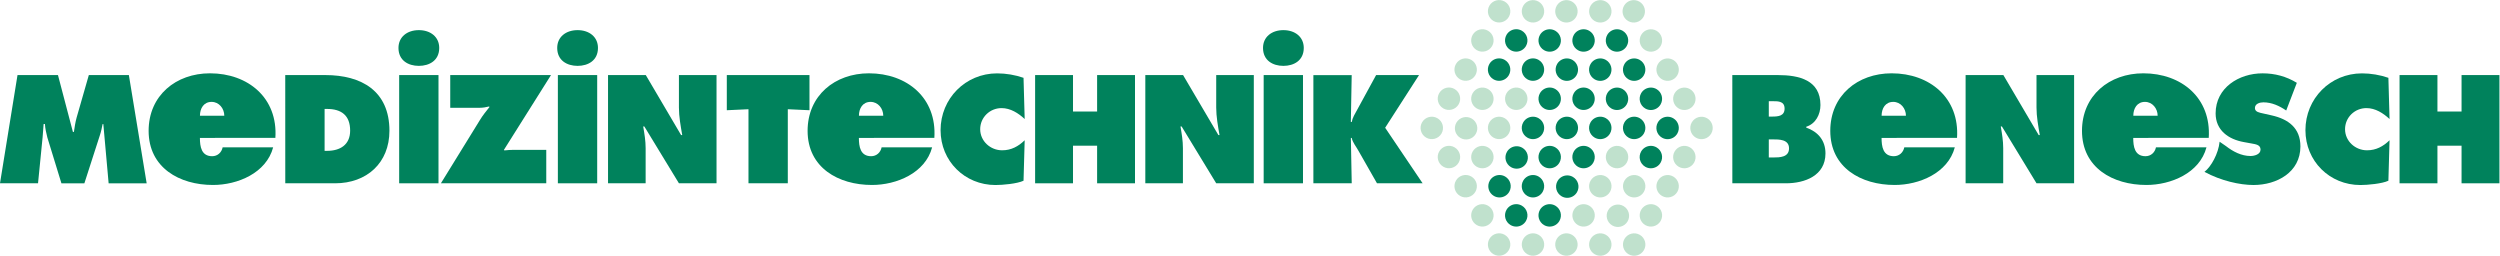 <svg width="777.2" height="79.51" version="1.1" viewBox="0 0 777.173 79.507" xmlns="http://www.w3.org/2000/svg">
	<g transform="matrix(1.333 0 0 -1.333 0 79.51)">
		<g transform="scale(.1)">
			<path d="m3483 547.5c12.51-7.223 28.52-2.934 35.74 9.582 7.22 12.51 2.94 28.5-9.57 35.73-12.52 7.227-28.52 2.942-35.75-9.574-7.21-12.51-2.93-28.51 9.58-35.74" style="fill:#c0e1cd"/>
			<path d="m3562 547.4c12.52-7.227 28.52-2.934 35.74 9.574 7.23 12.51 2.93 28.51-9.58 35.73-12.51 7.227-28.5 2.938-35.73-9.57-7.23-12.52-2.94-28.52 9.57-35.74" style="fill:#c0e1cd"/>
			<path d="m3444 479.5c12.51-7.223 28.5-2.937 35.73 9.574 7.23 12.51 2.94 28.51-9.57 35.74-12.52 7.226-28.52 2.941-35.74-9.571-7.23-12.52-2.93-28.52 9.58-35.74" style="fill:#c0e1cd"/>
			<path d="m3405 411.5c12.51-7.218 28.5-2.933 35.73 9.578 7.23 12.51 2.94 28.51-9.57 35.74-12.52 7.223-28.52 2.933-35.74-9.574-7.23-12.52-2.93-28.52 9.58-35.74" style="fill:#c0e1cd"/>
			<path d="m3444 343.5c12.52-7.226 28.52-2.937 35.74 9.574 7.21 12.52 2.94 28.51-9.58 35.74-12.51 7.222-28.51 2.937-35.74-9.575-7.21-12.52-2.93-28.51 9.58-35.74" style="fill:#c0e1cd"/>
			<path d="m3366 343.6c12.52-7.226 28.52-2.941 35.74 9.575 7.23 12.51 2.93 28.51-9.58 35.73-12.51 7.227-28.51 2.942-35.73-9.574-7.23-12.51-2.94-28.51 9.57-35.73" style="fill:#c0e1cd"/>
			<path d="m3326 275.5c12.52-7.222 28.52-2.937 35.75 9.57 7.22 12.52 2.93 28.52-9.58 35.74-12.52 7.226-28.51 2.941-35.74-9.574-7.22-12.51-2.94-28.5 9.57-35.74" style="fill:#c0e1cd"/>
			<path d="m3366 207.6c12.52-7.231 28.52-2.942 35.74 9.566 7.23 12.51 2.94 28.52-9.58 35.74-12.51 7.226-28.5 2.937-35.73-9.571-7.22-12.52-2.94-28.52 9.57-35.73" style="fill:#c0e1cd"/>
			<path d="m3406 274.7c12.51-7.227 28.52-2.938 35.73 9.578 7.23 12.51 2.94 28.51-9.57 35.73-12.52 7.227-28.51 2.934-35.73-9.574-7.23-12.52-2.94-28.51 9.57-35.74" style="fill:#c0e1cd"/>
			<path d="m3640 547.4c12.51-7.227 28.51-2.938 35.73 9.57 7.22 12.52 2.94 28.52-9.58 35.74-12.5 7.223-28.51 2.93-35.73-9.578-7.22-12.51-2.94-28.51 9.58-35.73" style="fill:#c0e1cd"/>
			<path d="m3719 547.4c12.51-7.227 28.52-2.942 35.73 9.574 7.23 12.52 2.94 28.51-9.57 35.74-12.51 7.219-28.51 2.934-35.73-9.582-7.23-12.51-2.94-28.51 9.57-35.73" style="fill:#c0e1cd"/>
			<path d="m3523 343.5c12.51-7.223 28.52-2.934 35.73 9.582 7.23 12.51 2.94 28.51-9.57 35.73-12.52 7.227-28.51 2.942-35.74-9.574-7.22-12.51-2.93-28.51 9.58-35.74" style="fill:#c0e1cd"/>
			<path d="m3483 275.5c12.51-7.219 28.51-2.93 35.73 9.582 7.23 12.51 2.94 28.51-9.56 35.73-12.52 7.223-28.52 2.938-35.75-9.574-7.22-12.52-2.93-28.52 9.58-35.74" style="fill:#c0e1cd"/>
			<path d="m3444 207.5c12.5-7.222 28.5-2.937 35.73 9.575 7.22 12.52 2.94 28.51-9.57 35.74-12.52 7.215-28.52 2.929-35.74-9.582-7.22-12.51-2.93-28.52 9.58-35.74" style="fill:#c0e1cd"/>
			<path d="m3405 139.6c12.52-7.231 28.51-2.942 35.74 9.578 7.23 12.51 2.94 28.51-9.57 35.73-12.52 7.219-28.52 2.942-35.74-9.578-7.23-12.51-2.93-28.52 9.57-35.73" style="fill:#c0e1cd"/>
			<path d="m3444 71.56c12.51-7.215 28.52-2.941 35.74 9.582 7.22 12.51 2.94 28.5-9.57 35.73s-28.52 2.941-35.75-9.578c-7.21-12.51-2.94-28.51 9.58-35.73" style="fill:#c0e1cd"/>
			<path d="m3797 547.4c12.52-7.227 28.51-2.941 35.74 9.574 7.22 12.51 2.93 28.51-9.58 35.74-12.51 7.226-28.51 2.937-35.73-9.579-7.23-12.51-2.94-28.51 9.57-35.73" style="fill:#c0e1cd"/>
			<path d="m3837 479.4c12.51-7.223 28.51-2.934 35.73 9.574 7.23 12.52 2.95 28.52-9.57 35.74-12.51 7.223-28.52 2.942-35.74-9.574-7.22-12.51-2.94-28.51 9.58-35.74" style="fill:#c0e1cd"/>
			<path d="m3483 3.586c12.51-7.23 28.51-2.941 35.73 9.566 7.23 12.52 2.94 28.52-9.57 35.75-12.52 7.215-28.51 2.926-35.74-9.582s-2.93-28.52 9.58-35.73" style="fill:#c0e1cd"/>
			<path d="m3562 3.555c12.52-7.215 28.51-2.941 35.74 9.582 7.22 12.51 2.93 28.5-9.58 35.73s-28.52 2.941-35.73-9.582c-7.23-12.51-2.94-28.5 9.57-35.73" style="fill:#c0e1cd"/>
			<path d="m3876 411.4c12.5-7.226 28.51-2.937 35.72 9.574 7.23 12.52 2.94 28.51-9.57 35.74-12.51 7.222-28.51 2.933-35.73-9.578-7.22-12.51-2.94-28.51 9.58-35.74" style="fill:#c0e1cd"/>
			<path d="m3915 343.4c12.52-7.223 28.51-2.941 35.74 9.574 7.22 12.51 2.93 28.51-9.57 35.74-12.52 7.222-28.51 2.937-35.74-9.575-7.23-12.51-2.94-28.51 9.57-35.73" style="fill:#c0e1cd"/>
			<path d="m3758 207.5c12.52-7.231 28.51-2.942 35.74 9.566 7.23 12.51 2.94 28.52-9.57 35.74-12.52 7.226-28.52 2.941-35.74-9.571-7.23-12.51-2.93-28.52 9.57-35.73" style="fill:#c0e1cd"/>
			<path d="m3798 139.5c12.51-7.227 28.52-2.942 35.74 9.582 7.21 12.51 2.94 28.5-9.57 35.73-12.51 7.227-28.52 2.942-35.75-9.582-7.21-12.51-2.94-28.51 9.58-35.73" style="fill:#c0e1cd"/>
			<path d="m3719 139.5c12.52-7.223 28.51-2.937 35.74 9.57 7.22 12.52 2.93 28.52-9.58 35.75-12.51 7.215-28.51 2.926-35.73-9.582-7.23-12.51-2.94-28.5 9.57-35.73" style="fill:#c0e1cd"/>
			<path d="m3680 71.52c12.52-7.23 28.52-2.941 35.74 9.57 7.23 12.51 2.93 28.52-9.58 35.74-12.51 7.219-28.5 2.934-35.73-9.578-7.23-12.51-2.94-28.52 9.57-35.73" style="fill:#c0e1cd"/>
			<path d="m3719 3.516c12.51-7.215 28.5-2.941 35.73 9.582 7.23 12.51 2.94 28.5-9.57 35.73-12.51 7.227-28.51 2.941-35.74-9.582-7.22-12.51-2.94-28.5 9.58-35.73" style="fill:#c0e1cd"/>
			<path d="m3640 3.547c12.52-7.23 28.52-2.941 35.75 9.578 7.21 12.51 2.92 28.51-9.58 35.73-12.51 7.23-28.51 2.941-35.74-9.57-7.22-12.52-2.94-28.51 9.57-35.74" style="fill:#c0e1cd"/>
			<path d="m3760 70.64c12.51-7.215 28.51-2.941 35.73 9.582 7.23 12.51 2.94 28.5-9.57 35.73s-28.51 2.941-35.73-9.57c-7.23-12.52-2.94-28.52 9.57-35.74" style="fill:#c0e1cd"/>
			<path d="m3955 275.4c12.52-7.226 28.51-2.941 35.74 9.571 7.22 12.51 2.94 28.51-9.57 35.73-12.52 7.223-28.52 2.938-35.74-9.574-7.23-12.52-2.94-28.52 9.57-35.73" style="fill:#c0e1cd"/>
			<path d="m3915 207.5c12.51-7.231 28.51-2.942 35.74 9.566 7.22 12.51 2.93 28.52-9.58 35.74-12.51 7.231-28.52 2.934-35.73-9.578-7.23-12.51-2.94-28.52 9.57-35.73" style="fill:#c0e1cd"/>
			<path d="m3876 139.5c12.51-7.231 28.52-2.941 35.73 9.578 7.23 12.51 2.94 28.51-9.57 35.73-12.51 7.223-28.51 2.938-35.74-9.574-7.22-12.52-2.93-28.51 9.58-35.74" style="fill:#c0e1cd"/>
			<path d="m3837 71.53c12.51-7.223 28.51-2.926 35.73 9.582 7.23 12.51 2.94 28.5-9.58 35.73-12.51 7.222-28.5 2.937-35.73-9.575-7.22-12.52-2.94-28.51 9.58-35.74" style="fill:#c0e1cd"/>
			<path d="m3798 3.508c12.51-7.23 28.52-2.934 35.74 9.578 7.22 12.51 2.94 28.51-9.57 35.73-12.51 7.23-28.52 2.941-35.75-9.57-7.21-12.52-2.94-28.51 9.58-35.74" style="fill:#c0e1cd"/>
			<path d="m3536 476c-4.44 0-8.94 1.133-13.05 3.508-12.53 7.219-16.81 23.23-9.59 35.73 4.86 8.399 13.64 13.09 22.69 13.09 4.43 0 8.94-1.133 13.06-3.508 12.5-7.222 16.8-23.21 9.57-35.73-4.85-8.395-13.65-13.09-22.68-13.09" style="fill:#00825c"/>
			<path d="m3496 408c-4.43 0-8.93 1.133-13.04 3.508-12.53 7.223-16.81 23.23-9.6 35.73 4.87 8.403 13.66 13.09 22.7 13.09 4.43 0 8.93-1.129 13.07-3.507 12.5-7.223 16.79-23.22 9.57-35.74-4.86-8.386-13.66-13.08-22.7-13.08" style="fill:#00825c"/>
			<path d="m3614 475.9c-4.43 0-8.93 1.129-13.05 3.508-12.5 7.223-16.79 23.23-9.57 35.73 4.83 8.398 13.63 13.1 22.66 13.1 4.46 0 8.95-1.132 13.07-3.519 12.52-7.219 16.8-23.22 9.57-35.74-4.84-8.386-13.63-13.08-22.68-13.08" style="fill:#00825c"/>
			<path d="m3693 475.9c-4.43 0-8.94 1.133-13.06 3.516-12.52 7.218-16.79 23.22-9.57 35.74 4.84 8.387 13.64 13.08 22.68 13.08 4.43 0 8.93-1.125 13.05-3.504 12.5-7.222 16.8-23.23 9.58-35.74-4.85-8.399-13.64-13.09-22.68-13.09" style="fill:#00825c"/>
			<path d="m3654 407.9c-4.43 0-8.93 1.133-13.06 3.516-12.52 7.223-16.79 23.22-9.58 35.74 4.85 8.387 13.64 13.08 22.69 13.08 4.43 0 8.94-1.133 13.06-3.504 12.5-7.242 16.78-23.23 9.57-35.74-4.85-8.391-13.64-13.09-22.68-13.09" style="fill:#00825c"/>
			<path d="m3575 408c-4.44 0-8.94 1.125-13.06 3.504-12.5 7.215-16.8 23.23-9.58 35.74 4.84 8.394 13.64 13.09 22.67 13.09 4.45 0 8.95-1.133 13.07-3.508 12.52-7.227 16.8-23.22 9.57-35.74-4.84-8.395-13.63-13.08-22.67-13.08" style="fill:#00825c"/>
			<path d="m3575 272c-4.43 0-8.92 1.133-13.04 3.508-12.52 7.234-16.8 23.23-9.57 35.73 4.84 8.394 13.63 13.09 22.66 13.09 4.45 0 8.95-1.133 13.07-3.52 12.51-7.219 16.8-23.21 9.58-35.73-4.84-8.399-13.65-13.09-22.7-13.09" style="fill:#00825c"/>
			<path d="m3614 340c-4.43 0-8.92 1.129-13.04 3.504-12.52 7.239-16.79 23.23-9.57 35.75 4.84 8.391 13.63 13.08 22.67 13.08 4.45 0 8.95-1.128 13.07-3.507 12.5-7.239 16.79-23.23 9.57-35.74-4.84-8.402-13.65-13.1-22.7-13.09" style="fill:#00825c"/>
			<path d="m3497 136c-4.44 0-8.95 1.133-13.07 3.516-12.52 7.219-16.79 23.2-9.57 35.73 4.85 8.387 13.63 13.08 22.68 13.08 4.43 0 8.93-1.125 13.05-3.497 12.5-7.226 16.8-23.23 9.58-35.75-4.84-8.394-13.63-13.09-22.67-13.09" style="fill:#00825c"/>
			<path d="m3537 203.1c-4.43 0-8.94 1.132-13.07 3.515-12.5 7.219-16.79 23.21-9.57 35.74 4.84 8.387 13.65 13.08 22.68 13.08 4.44 0 8.95-1.132 13.06-3.507 12.52-7.215 16.78-23.24 9.57-35.74-4.85-8.394-13.63-13.09-22.67-13.09" style="fill:#00825c"/>
			<path d="m3771 475.9c-4.46 0-8.95 1.133-13.07 3.512-12.51 7.223-16.8 23.22-9.58 35.73 4.85 8.387 13.65 13.09 22.68 13.09 4.44 0 8.94-1.132 13.05-3.507 12.52-7.223 16.82-23.23 9.57-35.74-4.83-8.394-13.62-13.08-22.65-13.08" style="fill:#00825c"/>
			<path d="m3732 407.9c-4.45 0-8.95 1.133-13.08 3.515-12.51 7.223-16.8 23.22-9.57 35.74 4.85 8.386 13.64 13.08 22.69 13.08 4.43 0 8.92-1.129 13.04-3.508 12.52-7.223 16.82-23.24 9.57-35.74-4.83-8.394-13.62-13.09-22.65-13.09" style="fill:#00825c"/>
			<path d="m3811 407.9c-4.43 0-8.93 1.133-13.05 3.508-12.51 7.219-16.8 23.23-9.58 35.73 4.84 8.399 13.64 13.09 22.67 13.09 4.44 0 8.95-1.132 13.07-3.511 12.52-7.219 16.79-23.21 9.57-35.73-4.85-8.394-13.63-13.09-22.68-13.09" style="fill:#00825c"/>
			<path d="m3771 339.9c-4.43 0-8.93 1.133-13.05 3.512-12.51 7.215-16.8 23.23-9.58 35.73 4.84 8.394 13.64 13.09 22.69 13.09 4.44 0 8.93-1.133 13.04-3.504 12.53-7.223 16.8-23.24 9.58-35.74-4.84-8.39-13.63-13.08-22.68-13.08" style="fill:#00825c"/>
			<path d="m3693 340c-4.44 0-8.95 1.133-13.07 3.519-12.51 7.219-16.79 23.21-9.58 35.74 4.86 8.386 13.65 13.08 22.7 13.08 4.43 0 8.92-1.129 13.04-3.508 12.52-7.238 16.81-23.23 9.57-35.73-4.84-8.395-13.63-13.09-22.66-13.09" style="fill:#00825c"/>
			<path d="m3654 272c-4.43 0-8.94 1.133-13.07 3.504-12.5 7.238-16.78 23.23-9.57 35.74 4.87 8.407 13.66 13.1 22.7 13.1 4.43 0 8.92-1.129 13.04-3.504 12.53-7.234 16.81-23.23 9.58-35.76-4.85-8.375-13.64-13.07-22.68-13.07" style="fill:#00825c"/>
			<path d="m3693 204c-4.44 0-8.94 1.133-13.07 3.516-12.5 7.214-16.8 23.21-9.57 35.73 4.84 8.387 13.64 13.09 22.69 13.09 4.43 0 8.93-1.137 13.04-3.508 12.52-7.227 16.8-23.23 9.58-35.74-4.84-8.391-13.63-13.09-22.67-13.09" style="fill:#00825c"/>
			<path d="m3732 272c-4.44 0-8.94 1.132-13.06 3.515-12.51 7.215-16.81 23.21-9.58 35.74 4.84 8.386 13.64 13.07 22.68 13.07 4.45 0 8.94-1.129 13.06-3.508 12.52-7.215 16.79-23.23 9.57-35.73-4.84-8.399-13.63-13.09-22.67-13.09" style="fill:#00825c"/>
			<path d="m3614 204c-4.43 0-8.93 1.125-13.05 3.496-12.5 7.246-16.8 23.24-9.57 35.75 4.85 8.399 13.64 13.08 22.67 13.08 4.44 0 8.95-1.121 13.06-3.511 12.53-7.219 16.81-23.2 9.58-35.74-4.85-8.386-13.63-13.08-22.69-13.08" style="fill:#00825c"/>
			<path d="m3575 136c-4.44 0-8.94 1.133-13.07 3.515-12.5 7.215-16.79 23.21-9.57 35.73 4.86 8.391 13.65 13.07 22.69 13.07 4.44 0 8.93-1.121 13.04-3.504 12.53-7.219 16.82-23.22 9.58-35.73-4.84-8.403-13.63-13.09-22.67-13.09" style="fill:#00825c"/>
			<path d="m3614 68.02c-4.43 0-8.93 1.121-13.05 3.504-12.5 7.215-16.8 23.23-9.58 35.73 4.85 8.394 13.64 13.09 22.68 13.09 4.43 0 8.94-1.137 13.06-3.52 12.53-7.215 16.79-23.21 9.57-35.73-4.85-8.391-13.63-13.07-22.68-13.07" style="fill:#00825c"/>
			<path d="m3536 68.04c-4.44 0-8.95 1.137-13.07 3.52-12.5 7.223-16.8 23.21-9.57 35.74 4.85 8.379 13.65 13.07 22.7 13.07 4.43 0 8.92-1.133 13.03-3.508 12.53-7.215 16.82-23.23 9.58-35.73-4.84-8.398-13.63-13.1-22.67-13.1" style="fill:#00825c"/>
			<path d="m3655 135.1c-4.43 0-8.92 1.133-13.03 3.508-12.52 7.222-16.82 23.24-9.58 35.74 4.84 8.394 13.63 13.09 22.66 13.09 4.45 0 8.95-1.133 13.07-3.52 12.51-7.215 16.8-23.21 9.58-35.73-4.85-8.391-13.65-13.09-22.7-13.09" style="fill:#00825c"/>
			<path d="m3850 339.9c-4.44 0-8.94 1.129-13.05 3.508-12.5 7.234-16.79 23.23-9.58 35.75 4.85 8.394 13.66 13.09 22.7 13.09 4.43 0 8.92-1.133 13.05-3.504 12.5-7.239 16.79-23.24 9.57-35.74-4.85-8.406-13.65-13.1-22.69-13.1" style="fill:#00825c"/>
			<path d="m3889 271.9c-4.45 0-8.95 1.132-13.06 3.515-12.53 7.215-16.8 23.21-9.58 35.74 4.84 8.39 13.63 13.08 22.68 13.08 4.44 0 8.94-1.125 13.06-3.504 12.5-7.219 16.79-23.23 9.57-35.73-4.84-8.394-13.63-13.09-22.67-13.09" style="fill:#00825c"/>
			<path d="m3811 272c-4.43 0-8.93 1.121-13.05 3.504-12.5 7.234-16.79 23.23-9.57 35.73 4.84 8.403 13.64 13.1 22.67 13.1 4.44 0 8.95-1.137 13.07-3.52 12.5-7.222 16.78-23.21 9.57-35.74-4.85-8.391-13.65-13.07-22.69-13.07" style="fill:#00825c"/>
			<path d="m3850 204c-4.44 0-8.95 1.133-13.07 3.523-12.52 7.219-16.79 23.2-9.57 35.74 4.85 8.386 13.63 13.08 22.68 13.08 4.43 0 8.93-1.137 13.05-3.508 12.5-7.219 16.8-23.23 9.58-35.73-4.84-8.403-13.63-13.1-22.67-13.1" style="fill:#00825c"/>
			<path d="m0 169h88.69l10.71 107.8c.996 10.04 1.668 20.41 2.344 30.45h3.008c.664-10.71 3.008-20.75 5.683-31.46l32.8-106.8h53.55l36.48 113.1c2.676 8.035 4.352 16.74 6.024 25.1h1.676l12.38-138.2h88.69l-41.5 252.4h-93.38l-28.44-99.07c-3.008-10.71-4.688-22.42-6.36-33.46h-2.343l-34.81 132.5h-94.38l-40.83-252.4" style="fill-rule:evenodd;fill:#00825c"/>
			<path d="m665.3 169h116.1c73.97 0 126.8 47.53 126.8 122.5 0 92.71-64.93 129.9-149.6 129.9h-93.38zm91.7 173.4h5.687c33.47 0 53.89-15.06 53.89-50.54 0-33.14-23.43-47.19-53.89-47.19h-5.687v97.73" style="fill-rule:evenodd;fill:#00825c"/>
			<path d="m1050 421.4v-76.31h68.61c7.7 0 14.73 1.336 21.76 3.011l1.34-1.003c-8.03-10.04-15.73-19.41-22.43-30.46l-91.03-147.6h245.7v77.99h-76.31c-7.03 0-14.39-.676-21.42-1.34l-1 1.34 109.8 174.4h-235" style="fill-rule:evenodd;fill:#00825c"/>
			<path d="m1418 169h87.69v82c0 16.73-2.68 33.13-5.7 50.54h2.68l80.66-132.5h87.69v252.4h-87.69v-75.64c0-21.42 4.02-43.17 7.7-64.26h-2.68l-82.33 139.9h-88.02v-252.4" style="fill-rule:evenodd;fill:#00825c"/>
			<path d="m1695 339.4 50.53 2.344v-172.7h91.71v172.7l50.54-2.344v82h-192.8v-82" style="fill-rule:evenodd;fill:#00825c"/>
			<path d="m2387 415c-19.42 6.695-40.84 10.38-61.59 10.38-73.97 0-131.9-58.91-131.9-132.5 0-71.96 56.23-127.9 128.2-127.9 16.4 0 50.54 3.008 65.27 10.04l2.68 94.39c-14.74-14.39-31.47-23.43-52.55-23.43-27.45 0-51.21 21.42-51.21 49.2 0 27.44 22.43 49.2 49.87 49.2 20.75 0 39.15-11.72 53.89-25.44l-2.68 96.06" style="fill-rule:evenodd;fill:#00825c"/>
			<path d="m2414 169h88.36v87.69h56.23v-87.69h88.36v252.4h-88.36v-85.02h-56.23v85.02h-88.36v-252.4" style="fill-rule:evenodd;fill:#00825c"/>
			<path d="m2671 169h87.69v82c0 16.73-2.68 33.13-5.69 50.54h2.67l80.66-132.5h87.69v252.4h-87.69v-75.64c0-21.42 4.02-43.17 7.7-64.26h-2.68l-82.33 139.9h-88.02v-252.4" style="fill-rule:evenodd;fill:#00825c"/>
			<path d="m3063 169h89.37l-2 105.8h2c2.01-10.37 10.04-19.75 15.4-29.45l43.51-76.31h106.4l-87.35 129.5 78.98 122.8h-100.1l-44.18-81c-5.02-9.035-10.71-18.08-12.72-28.45h-2l2 109.4h-89.37v-252.4" style="fill-rule:evenodd;fill:#00825c"/>
			<path d="m642.2 274.9c6.098 93.36-63.8 150.6-152.5 150.6-79.28 0-143.1-51.6-143.1-134.2 0-85.85 71.78-126.2 150.1-126.2 57.23 0 124.3 27.68 140.3 87.72h-117.8c-2.336-11.74-11.72-20.64-24.39-20.64-25.33 0-28.61 22.52-28.61 42.69zm-175.9 51.61c0 17.36 8.91 32.37 27.21 32.37 17.35 0 29.56-15.48 29.56-32.37h-56.76" style="fill-rule:evenodd;fill:#00825c"/>
			<path d="m2179 274.9c6.1 93.36-63.8 150.6-152.5 150.6-79.28 0-143.1-51.6-143.1-134.2 0-85.85 71.77-126.2 150.1-126.2 57.23 0 124.3 27.68 140.3 87.72h-117.8c-2.34-11.74-11.72-20.64-24.38-20.64-25.34 0-28.62 22.52-28.62 42.69zm-175.9 51.61c0 17.36 8.91 32.37 27.2 32.37 17.36 0 29.56-15.48 29.56-32.37h-56.76" style="fill-rule:evenodd;fill:#00825c"/>
			<path d="m930.9 169h91.71v252.4h-91.71z" style="fill-rule:evenodd;fill:#00825c"/>
			<path d="m976.8 526.2c-27.11 0-47.52-15.73-47.52-41.5 0-29.12 22.75-41.84 47.52-41.84 24.77 0 47.53 12.72 47.53 41.84 0 25.77-20.42 41.5-47.53 41.5" style="fill-rule:evenodd;fill:#00825c"/>
			<path d="m1301 169h91.71v252.4h-91.71z" style="fill-rule:evenodd;fill:#00825c"/>
			<path d="m1347 526.2c-27.11 0-47.53-15.73-47.53-41.5 0-29.12 22.76-41.84 47.53-41.84s47.53 12.72 47.53 41.84c0 25.77-20.42 41.5-47.53 41.5" style="fill-rule:evenodd;fill:#00825c"/>
			<path d="m2947 169h91.71v252.4h-91.71z" style="fill-rule:evenodd;fill:#00825c"/>
			<path d="m2993 526.2c-27.11 0-47.52-15.73-47.52-41.5 0-29.12 22.75-41.84 47.52-41.84s47.53 12.72 47.53 41.84c0 25.77-20.42 41.5-47.53 41.5" style="fill-rule:evenodd;fill:#00825c"/>
			<path d="m4040 169h124.8c44.18 0 92.37 17.73 92.37 69.69 0 30.37-17.41 50.47-44.85 60.18v2.008c22.1 7.027 33.13 28.73 33.13 50.62 0 58.16-49.86 69.87-98.73 69.87h-106.8zm85.01 155.6v35.82h6.36c13.4 0 30.46 1.336 30.46-17.25 0-17.24-15.06-18.57-28.45-18.57zm0-53.22h9.05c14.71 0 38.15.344 38.15-20.92 0-20.91-21.76-21.25-36.82-21.25h-10.38v42.17" style="fill-rule:evenodd;fill:#00825c"/>
			<path d="m4584 169h87.69v82c0 16.73-2.68 33.13-5.69 50.54h2.68l80.66-132.5h87.69v252.4h-87.69v-75.64c0-21.42 4.01-43.17 7.7-64.26h-2.68l-82.33 139.9h-88.03v-252.4" style="fill-rule:evenodd;fill:#00825c"/>
			<path d="m5141 195.7c38.59-20.92 82.58-30.66 114.4-30.66 54.56 0 109.4 29.79 109.4 90.03 0 42.84-28.11 63.59-66.94 72.3l-20.75 4.684c-7.02 1.676-18.41 3.012-18.41 12.39 0 10.37 11.72 13.38 19.75 13.38 19.75 0 37.49-8.368 53.22-19.08l24.77 64.59c-24.77 15.07-51.21 22.1-79.99 22.1-54.89 0-109.4-33.47-109.4-93.38 0-39.49 30.12-60.59 65.93-66.94l18.41-3.352c8.37-1.668 20.42-2.676 20.42-14.05 0-11.38-14.39-15.06-23.43-15.06-21.08 0-40.84 10.37-57.22 23.1l-14.79 10.2c-2.78-27.9-19.99-58.61-35.33-70.24" style="fill-rule:evenodd;fill:#00825c"/>
			<path d="m5570 415c-19.42 6.695-40.84 10.38-61.59 10.38-73.97 0-131.9-58.91-131.9-132.5 0-71.96 56.22-127.9 128.2-127.9 16.4 0 50.54 3.008 65.27 10.04l2.68 94.39c-14.74-14.39-31.47-23.43-52.56-23.43-27.44 0-51.2 21.42-51.2 49.2 0 27.44 22.42 49.2 49.87 49.2 20.75 0 39.15-11.72 53.89-25.44l-2.68 96.06" style="fill-rule:evenodd;fill:#00825c"/>
			<path d="m5596 169h88.36v87.69h56.24v-87.69h88.35v252.4h-88.35v-85.02h-56.24v85.02h-88.36v-252.4" style="fill-rule:evenodd;fill:#00825c"/>
			<path d="m4564 274.9c6.1 93.36-63.8 150.6-152.5 150.6-79.28 0-143.1-51.6-143.1-134.2 0-85.85 71.76-126.2 150.1-126.2 57.23 0 124.3 27.68 140.3 87.72h-117.8c-2.34-11.74-11.72-20.64-24.38-20.64-25.33 0-28.62 22.52-28.62 42.69zm-175.9 51.61c0 17.36 8.91 32.37 27.21 32.37 17.36 0 29.55-15.48 29.55-32.37h-56.76" style="fill-rule:evenodd;fill:#00825c"/>
			<path d="m5151 274.9c6.09 93.36-63.8 150.6-152.5 150.6-79.28 0-143.1-51.6-143.1-134.2 0-85.85 71.77-126.2 150.1-126.2 57.23 0 124.3 27.68 140.2 87.72h-117.8c-2.33-11.74-11.72-20.64-24.38-20.64-25.34 0-28.62 22.52-28.62 42.69zm-175.9 51.61c0 17.36 8.92 32.37 27.21 32.37 17.35 0 29.55-15.48 29.55-32.37h-56.76" style="fill-rule:evenodd;fill:#00825c"/>
		</g>
	</g>
</svg>
